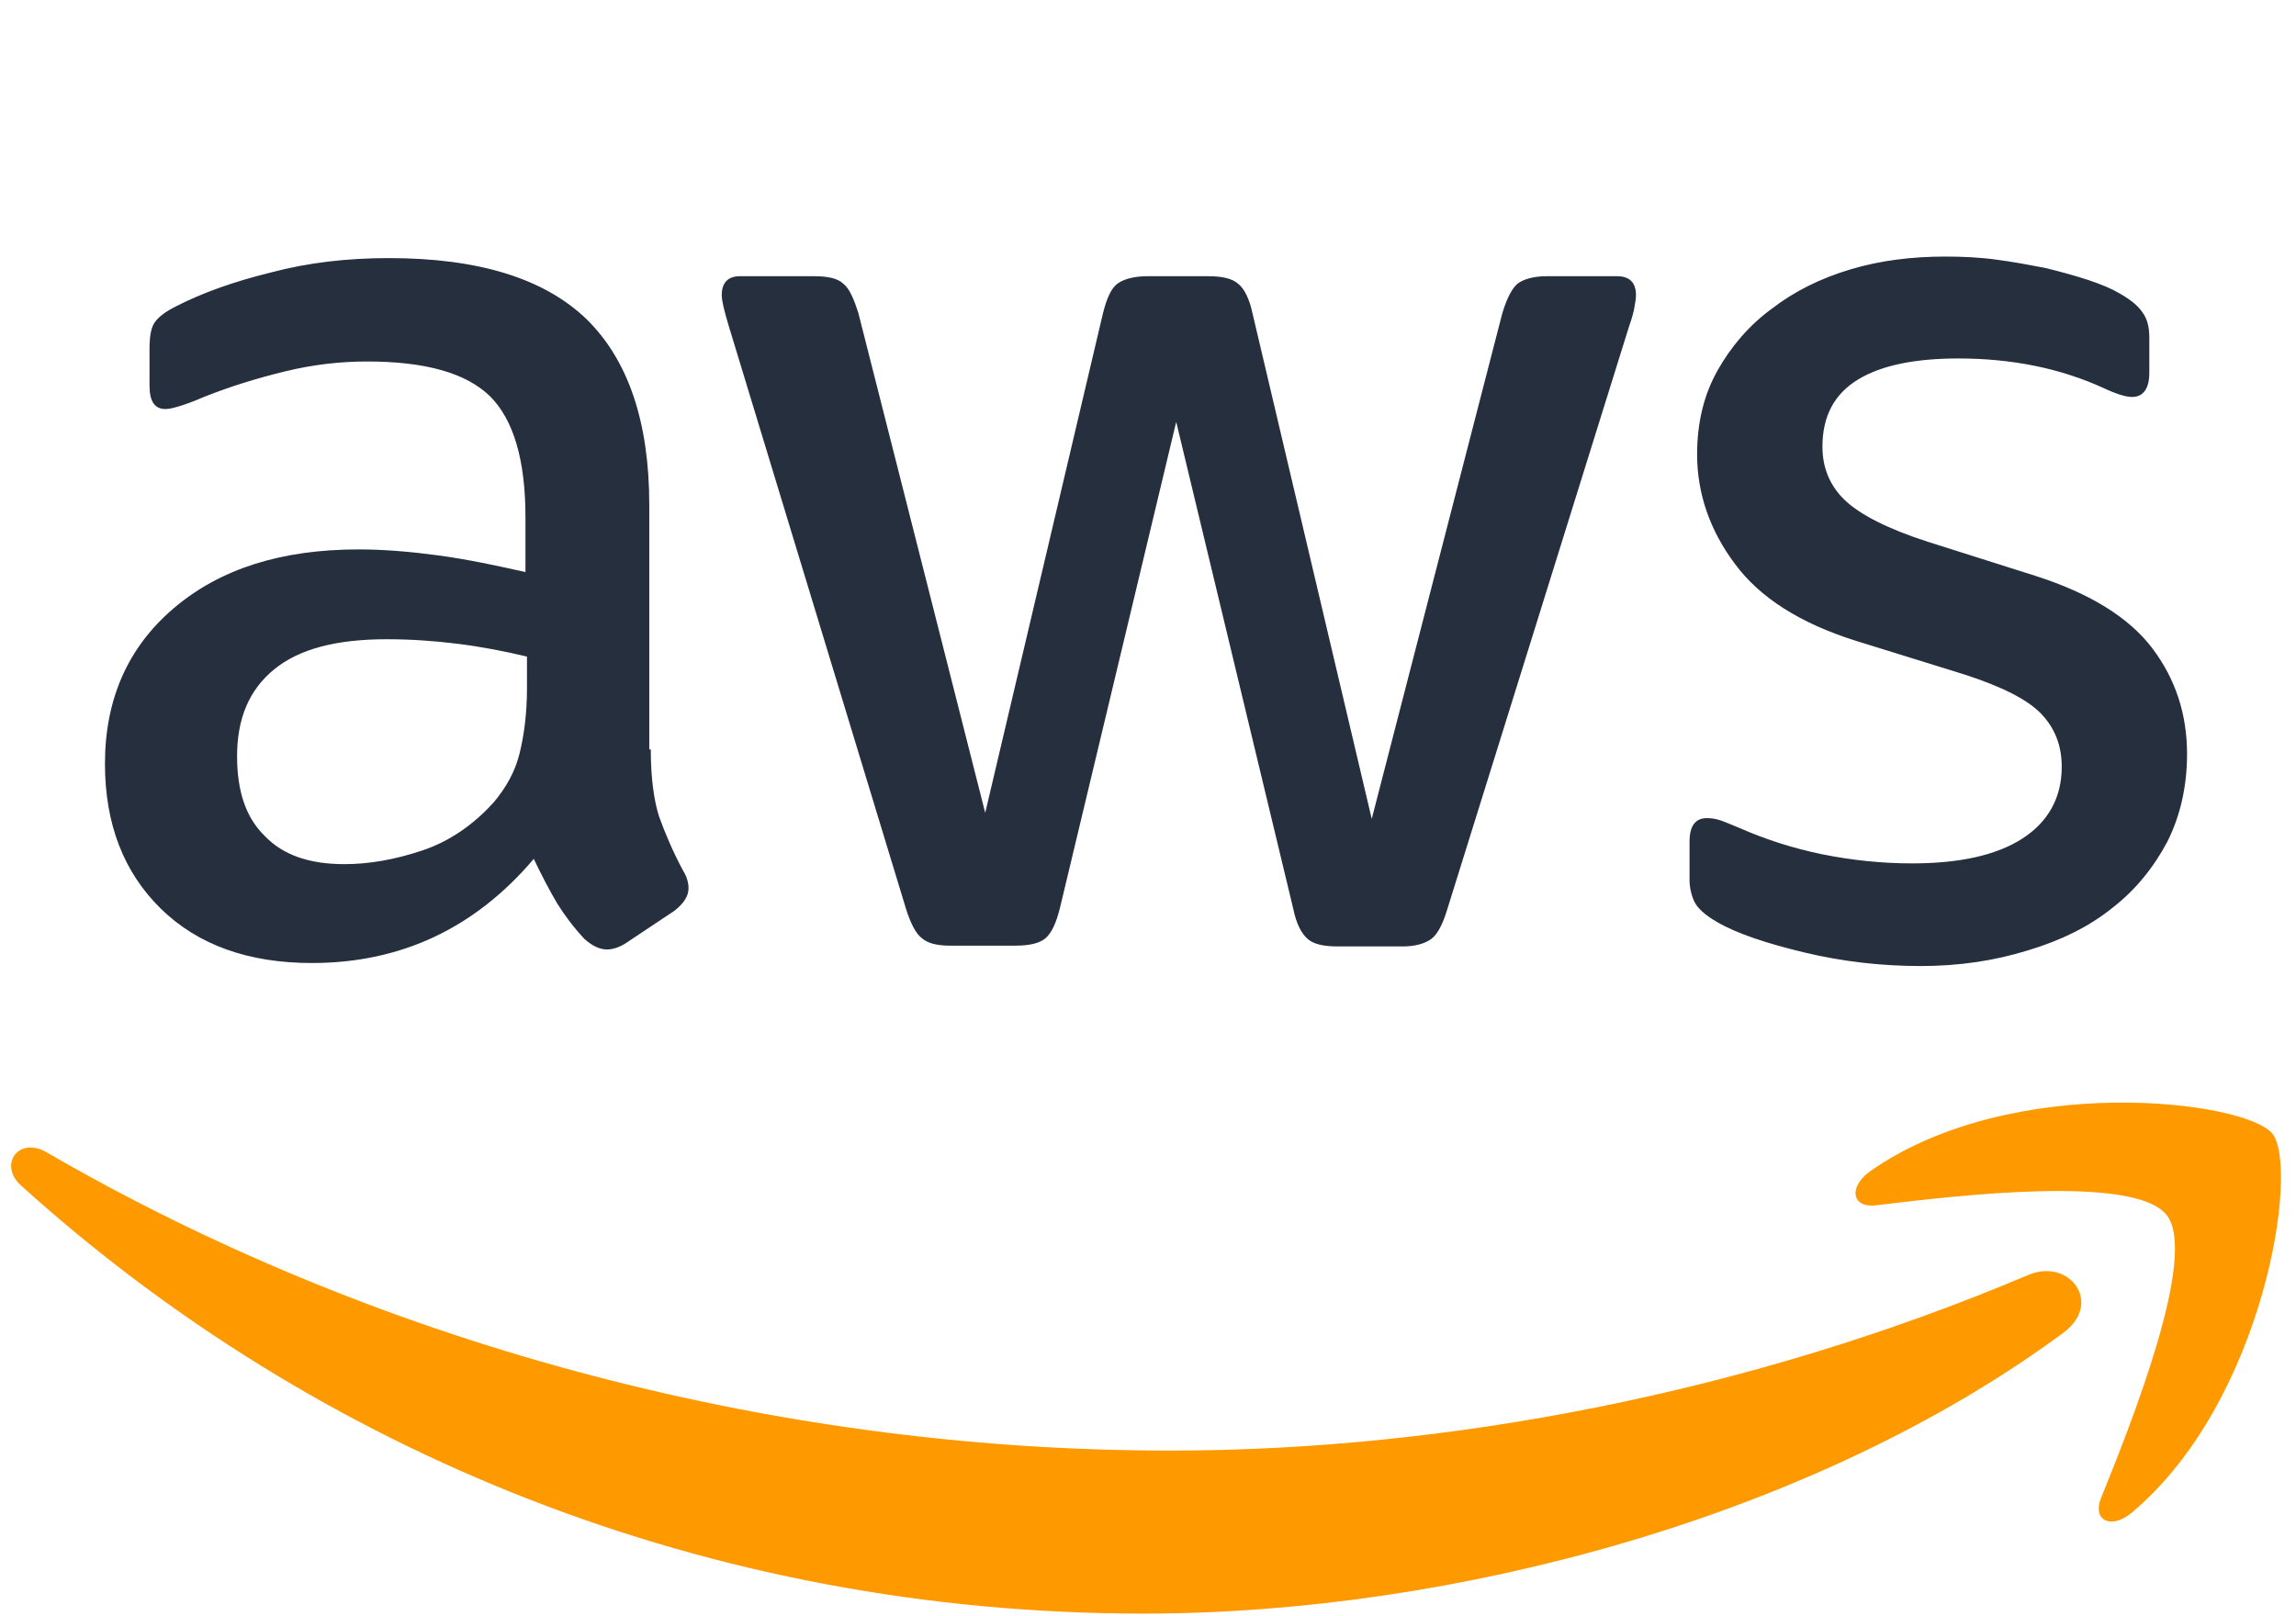 <svg width="98" height="69" viewBox="0 0 98 69" fill="none" xmlns="http://www.w3.org/2000/svg">
<path d="M27.777 31.995C27.777 33.188 27.906 34.154 28.132 34.863C28.39 35.572 28.712 36.346 29.163 37.183C29.324 37.441 29.388 37.699 29.388 37.924C29.388 38.247 29.195 38.569 28.776 38.891L26.746 40.244C26.456 40.438 26.166 40.535 25.908 40.535C25.586 40.535 25.264 40.373 24.942 40.083C24.491 39.6 24.104 39.084 23.782 38.569C23.459 38.021 23.137 37.409 22.783 36.668C20.27 39.632 17.112 41.114 13.309 41.114C10.603 41.114 8.444 40.341 6.865 38.794C5.286 37.248 4.48 35.185 4.48 32.608C4.48 29.869 5.447 27.645 7.413 25.97C9.378 24.294 11.988 23.456 15.307 23.456C16.403 23.456 17.531 23.553 18.723 23.714C19.915 23.875 21.14 24.133 22.428 24.423V22.071C22.428 19.622 21.913 17.914 20.914 16.915C19.883 15.916 18.143 15.433 15.662 15.433C14.534 15.433 13.374 15.562 12.182 15.852C10.989 16.142 9.829 16.497 8.702 16.948C8.186 17.173 7.799 17.302 7.574 17.366C7.348 17.431 7.187 17.463 7.058 17.463C6.607 17.463 6.382 17.141 6.382 16.464V14.885C6.382 14.37 6.446 13.983 6.607 13.758C6.768 13.532 7.058 13.306 7.509 13.081C8.637 12.501 9.991 12.018 11.569 11.631C13.148 11.212 14.824 11.019 16.596 11.019C20.431 11.019 23.234 11.889 25.038 13.629C26.811 15.369 27.713 18.011 27.713 21.555V31.995H27.777ZM14.695 36.893C15.758 36.893 16.854 36.7 18.014 36.313C19.174 35.927 20.205 35.218 21.075 34.251C21.591 33.639 21.977 32.962 22.171 32.189C22.364 31.416 22.493 30.481 22.493 29.386V28.032C21.558 27.807 20.559 27.613 19.528 27.484C18.497 27.355 17.498 27.291 16.5 27.291C14.341 27.291 12.762 27.71 11.698 28.58C10.635 29.45 10.119 30.674 10.119 32.285C10.119 33.8 10.506 34.928 11.312 35.701C12.085 36.507 13.213 36.893 14.695 36.893ZM40.57 40.373C39.99 40.373 39.603 40.277 39.345 40.051C39.087 39.858 38.862 39.407 38.669 38.794L31.096 13.886C30.903 13.242 30.806 12.823 30.806 12.598C30.806 12.082 31.064 11.792 31.58 11.792H34.737C35.35 11.792 35.769 11.889 35.994 12.114C36.252 12.308 36.445 12.759 36.639 13.371L42.052 34.702L47.079 13.371C47.24 12.726 47.433 12.308 47.691 12.114C47.949 11.921 48.4 11.792 48.98 11.792H51.557C52.17 11.792 52.589 11.889 52.846 12.114C53.104 12.308 53.33 12.759 53.459 13.371L58.55 34.96L64.124 13.371C64.318 12.726 64.543 12.308 64.769 12.114C65.026 11.921 65.445 11.792 66.025 11.792H69.022C69.538 11.792 69.828 12.05 69.828 12.598C69.828 12.759 69.795 12.92 69.763 13.113C69.731 13.306 69.666 13.564 69.538 13.919L61.772 38.827C61.579 39.471 61.353 39.89 61.095 40.083C60.838 40.277 60.419 40.406 59.871 40.406H57.1C56.487 40.406 56.069 40.309 55.811 40.083C55.553 39.858 55.328 39.439 55.199 38.794L50.204 18.011L45.242 38.762C45.081 39.407 44.887 39.826 44.63 40.051C44.372 40.277 43.921 40.373 43.341 40.373H40.57ZM81.975 41.243C80.3 41.243 78.624 41.05 77.013 40.663C75.402 40.277 74.145 39.858 73.308 39.374C72.792 39.084 72.438 38.762 72.309 38.472C72.18 38.182 72.115 37.86 72.115 37.57V35.927C72.115 35.25 72.373 34.928 72.856 34.928C73.05 34.928 73.243 34.96 73.436 35.024C73.63 35.089 73.92 35.218 74.242 35.347C75.338 35.83 76.53 36.217 77.787 36.474C79.076 36.732 80.332 36.861 81.621 36.861C83.651 36.861 85.23 36.507 86.326 35.798C87.421 35.089 88.001 34.058 88.001 32.737C88.001 31.834 87.711 31.093 87.131 30.481C86.551 29.869 85.456 29.321 83.877 28.805L79.204 27.355C76.852 26.614 75.112 25.519 74.049 24.069C72.985 22.651 72.438 21.072 72.438 19.396C72.438 18.043 72.728 16.851 73.308 15.82C73.888 14.789 74.661 13.886 75.628 13.178C76.594 12.437 77.69 11.889 78.979 11.502C80.268 11.115 81.621 10.954 83.039 10.954C83.748 10.954 84.489 10.986 85.198 11.083C85.939 11.18 86.615 11.309 87.292 11.438C87.937 11.599 88.549 11.76 89.129 11.953C89.709 12.146 90.16 12.34 90.482 12.533C90.933 12.791 91.256 13.049 91.449 13.339C91.642 13.597 91.739 13.951 91.739 14.402V15.916C91.739 16.593 91.481 16.948 90.998 16.948C90.74 16.948 90.321 16.819 89.773 16.561C87.937 15.723 85.874 15.304 83.587 15.304C81.75 15.304 80.3 15.594 79.301 16.206C78.302 16.819 77.787 17.753 77.787 19.074C77.787 19.977 78.109 20.75 78.753 21.362C79.398 21.974 80.59 22.587 82.298 23.134L86.873 24.584C89.193 25.325 90.869 26.357 91.868 27.678C92.867 28.999 93.35 30.513 93.35 32.189C93.35 33.574 93.06 34.831 92.512 35.927C91.932 37.022 91.159 37.989 90.16 38.762C89.161 39.568 87.969 40.148 86.583 40.567C85.133 41.018 83.619 41.243 81.975 41.243Z" fill="#252F3E"/>
<path fill-rule="evenodd" clip-rule="evenodd" d="M88.066 56.903C77.465 64.733 62.062 68.89 48.819 68.89C30.259 68.89 13.535 62.027 0.904 50.62C-0.095 49.718 0.807 48.493 2 49.202C15.662 57.129 32.514 61.93 49.947 61.93C61.708 61.93 74.629 59.481 86.519 54.455C88.291 53.649 89.806 55.614 88.066 56.903Z" fill="#FF9900"/>
<path fill-rule="evenodd" clip-rule="evenodd" d="M92.48 51.877C91.127 50.137 83.522 51.039 80.075 51.458C79.043 51.587 78.882 50.684 79.817 50.008C85.875 45.755 95.831 46.979 96.991 48.397C98.151 49.847 96.669 59.803 90.998 64.572C90.128 65.314 89.29 64.927 89.677 63.96C90.966 60.77 93.834 53.585 92.48 51.877Z" fill="#FF9900"/>
</svg>
